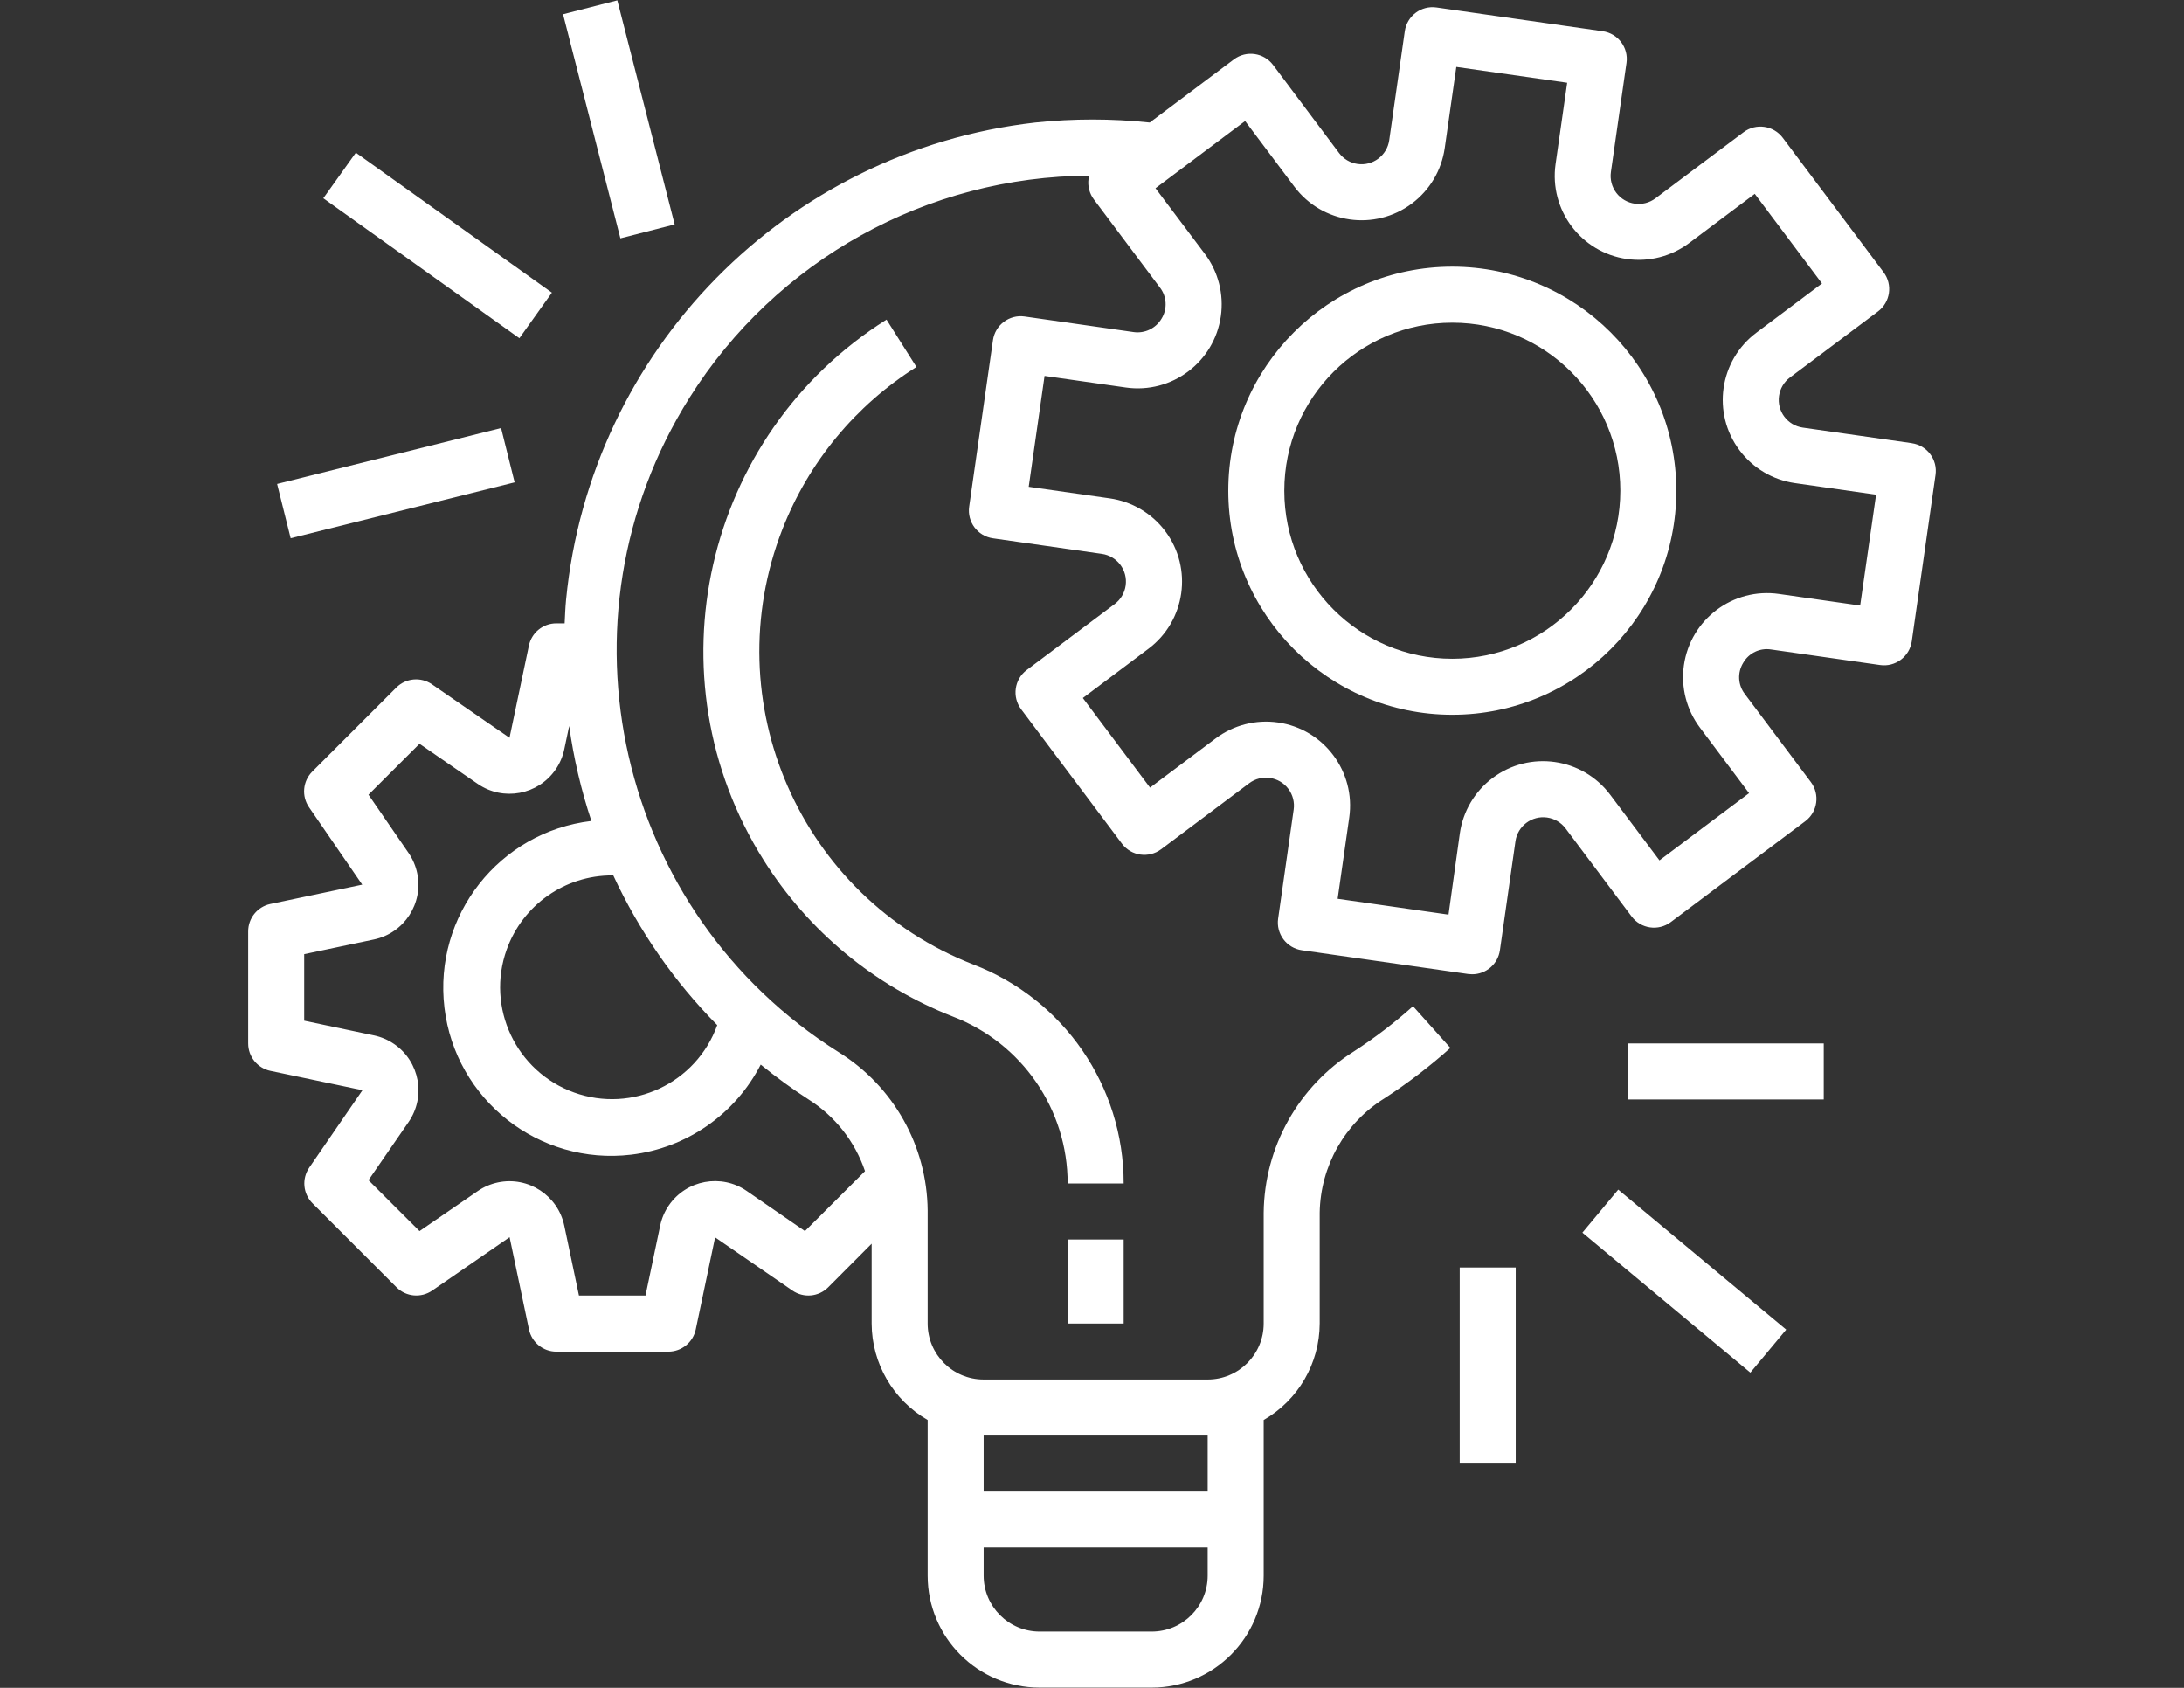<?xml version="1.0" encoding="utf-8"?>
<!-- Generator: Adobe Illustrator 16.0.0, SVG Export Plug-In . SVG Version: 6.00 Build 0)  -->
<!DOCTYPE svg PUBLIC "-//W3C//DTD SVG 1.1//EN" "http://www.w3.org/Graphics/SVG/1.1/DTD/svg11.dtd">
<svg version="1.1" id="Capa_1" xmlns="http://www.w3.org/2000/svg" xmlns:xlink="http://www.w3.org/1999/xlink" x="0px" y="0px"
	 width="792px" height="612px" viewBox="0 0 792 612" enable-background="new 0 0 792 612" xml:space="preserve">
<rect x="0" y="0" width="792" height="612" fill="#333333" stroke="none"/>
<g>
	<g>
		<path fill="#FFFFFF" d="M693.287,160.706c-0.001,0-0.001,0-0.003,0l-0.02-0.02l-39.503-5.636
			c-5.553-0.791-9.412-5.933-8.622-11.485c0.38-2.668,1.806-5.075,3.961-6.692l31.927-23.945c4.487-3.365,5.396-9.729,2.031-14.217
			l-36.558-48.744c-3.365-4.487-9.729-5.396-14.217-2.031L600.367,71.88c-4.469,3.391-10.838,2.517-14.229-1.951
			c-1.646-2.169-2.353-4.91-1.959-7.605l5.646-39.503c0.796-5.552-3.06-10.697-8.61-11.494c-0.004,0-0.008-0.001-0.012-0.001
			l-60.279-8.611c-5.551-0.797-10.698,3.057-11.495,8.609c0,0.001,0,0.001,0,0.002l-5.646,39.502
			c-0.791,5.552-5.933,9.413-11.485,8.622c-2.668-0.379-5.075-1.805-6.692-3.96l-23.935-31.927
			c-3.365-4.487-9.729-5.396-14.217-2.031l-30.516,22.899c-13.806-1.467-27.729-1.467-41.534,0
			c-90.412,10.334-161.312,82.437-170.125,173.01c-0.274,2.874-0.375,5.728-0.518,8.581h-3.046
			c-4.818,0.009-8.968,3.403-9.931,8.124l-7.017,33.369l-28.109-19.386c-4.034-2.784-9.482-2.287-12.948,1.178l-30.465,30.465
			c-3.46,3.464-3.955,8.904-1.178,12.937l19.294,28.058l-33.379,7.018c-4.669,1.022-7.992,5.162-7.982,9.941v40.62
			c-0.002,4.803,3.363,8.951,8.063,9.941l33.379,7.017l-19.294,28.059c-2.777,4.032-2.282,9.474,1.178,12.938l30.465,30.465
			c3.465,3.465,8.914,3.961,12.948,1.178l28.058-19.345l7.017,33.379c0.963,4.721,5.113,8.115,9.932,8.124h40.62
			c4.803,0.002,8.952-3.362,9.941-8.063l7.017-33.379l28.058,19.294c4.033,2.777,9.474,2.283,12.938-1.178l15.771-15.821v28.941
			c0.046,14.447,7.785,27.774,20.31,34.974v56.421c0,22.434,18.186,40.62,40.62,40.62h40.62c22.434,0,40.62-18.187,40.62-40.62
			v-56.421c12.524-7.199,20.264-20.526,20.31-34.974v-40.193c0.275-16.911,9.123-32.524,23.488-41.452
			c8.428-5.467,16.42-11.579,23.905-18.279l-13.547-15.131c-6.696,6.002-13.851,11.472-21.396,16.36
			c-20.164,12.655-32.507,34.696-32.76,58.502v40.193c0,11.218-9.093,20.311-20.31,20.311h-81.24
			c-11.218,0-20.31-9.093-20.31-20.311v-41.036c-0.235-23.354-12.384-44.971-32.211-57.314
			c-80.487-50.574-104.737-156.819-54.163-237.306c31.379-49.938,86.142-80.333,145.12-80.543c-0.151,0.362-0.284,0.731-0.396,1.107
			c-0.377,2.666,0.321,5.373,1.94,7.524l23.935,31.917c2.524,3.266,2.767,7.752,0.609,11.272c-2.076,3.542-6.092,5.474-10.154,4.885
			l-39.503-5.646c-5.552-0.796-10.697,3.059-11.494,8.61c0,0.004-0.001,0.008-0.001,0.011l-8.622,60.311
			c-0.796,5.551,3.06,10.697,8.61,11.494c0.004,0,0.008,0.001,0.011,0.001l39.502,5.646c5.553,0.791,9.413,5.933,8.622,11.485
			c-0.38,2.668-1.805,5.075-3.961,6.692l-31.917,23.935c-4.487,3.365-5.396,9.729-2.031,14.217l36.558,48.744
			c3.365,4.488,9.729,5.396,14.217,2.031l31.927-23.935c4.491-3.359,10.856-2.441,14.215,2.051c1.607,2.149,2.299,4.848,1.922,7.504
			l-5.636,39.503c-0.798,5.551,3.057,10.698,8.608,11.495c0.001,0,0.001,0,0.003,0l60.32,8.621c0.475,0.062,0.953,0.092,1.432,0.092
			c5.056,0.006,9.345-3.708,10.063-8.713l5.636-39.503c0.791-5.552,5.934-9.412,11.485-8.622c2.668,0.38,5.075,1.805,6.692,3.96
			l23.945,31.917c3.365,4.487,9.729,5.396,14.217,2.031l48.744-36.558c4.487-3.365,5.396-9.729,2.03-14.217l-23.935-31.917
			c-2.513-3.271-2.755-7.75-0.609-11.272c2.032-3.588,6.084-5.533,10.154-4.874l39.503,5.636c5.551,0.797,10.698-3.058,11.496-8.609
			c0-0.001,0-0.001,0-0.002l8.611-60.32C702.693,166.649,698.839,161.503,693.287,160.706z M356.709,520.516h81.24v20.31h-81.24
			V520.516z M356.709,561.135h81.24v10.155c0,11.218-9.093,20.31-20.311,20.31h-40.62c-11.217,0-20.31-9.092-20.31-20.31V561.135z
			 M275.866,386.014c5.544,4.534,11.338,8.756,17.355,12.643c9.595,6.063,16.818,15.237,20.462,25.986L291.9,446.385l-21.092-14.542
			c-9.236-6.365-21.883-4.037-28.249,5.199c-1.526,2.215-2.597,4.711-3.15,7.342l-5.321,25.357H209.95l-5.321-25.316
			c-2.31-10.977-13.081-18.003-24.057-15.692c-2.631,0.554-5.127,1.625-7.342,3.15l-21.102,14.502l-18.502-18.462l14.532-21.082
			c6.371-9.231,4.051-21.88-5.182-28.251c-2.216-1.529-4.714-2.604-7.35-3.158l-25.316-5.331v-24.128l25.316-5.332
			c10.973-2.326,17.982-13.107,15.655-24.081c-0.552-2.604-1.609-5.072-3.114-7.267l-14.542-21.143l18.502-18.461l21.112,14.542
			c9.24,6.358,21.886,4.022,28.245-5.217c1.523-2.212,2.592-4.706,3.144-7.334l1.777-8.449c1.627,11.701,4.322,23.227,8.053,34.435
			c-33.414,3.983-57.271,34.301-53.288,67.715c3.983,33.413,34.301,57.271,67.714,53.288
			C249,416.269,266.607,404.03,275.866,386.014z M260.095,371.705c-7.583,21.078-30.816,32.018-51.894,24.436
			c-21.078-7.584-32.018-30.816-24.436-51.895c5.801-16.125,21.111-26.865,38.247-26.829c0.132,0,0.254,0,0.386,0
			C231.737,337.553,244.491,355.919,260.095,371.705z M674.559,219.563l-29.449-4.204c-16.656-2.378-32.087,9.197-34.466,25.852
			c-1.143,7.999,0.939,16.124,5.788,22.587l17.843,23.793l-32.496,24.372l-17.853-23.783c-10.094-13.462-29.188-16.192-42.649-6.098
			c-6.464,4.847-10.737,12.063-11.883,20.061l-4.112,29.49l-40.203-5.748l4.204-29.449c2.385-16.655-9.185-32.091-25.84-34.475
			c-8.003-1.146-16.132,0.936-22.6,5.787l-23.793,17.842l-24.372-32.496l23.783-17.852c13.462-10.094,16.192-29.189,6.098-42.649
			c-4.846-6.464-12.063-10.738-20.061-11.883l-29.449-4.204l5.748-40.204l29.45,4.205c16.655,2.385,32.091-9.184,34.475-25.839
			c1.146-8.003-0.936-16.132-5.787-22.6L419.03,68.255l32.496-24.372l17.852,23.793c10.095,13.462,29.189,16.192,42.649,6.098
			c6.464-4.847,10.738-12.063,11.883-20.061l4.204-29.449l40.204,5.737l-4.205,29.449c-2.378,16.657,9.195,32.087,25.853,34.466
			c7.998,1.143,16.123-0.939,22.587-5.788l23.793-17.842l24.372,32.496l-23.793,17.852c-13.462,10.094-16.192,29.189-6.099,42.649
			c4.847,6.464,12.063,10.738,20.062,11.883l29.449,4.204L674.559,219.563z"/>
	</g>
</g>
<g>
	<g>
		<path fill="#FFFFFF" d="M526.662,96.689c-44.867,0-81.239,36.373-81.239,81.24c0,44.867,36.372,81.239,81.239,81.239
			s81.24-36.373,81.24-81.239C607.851,133.082,571.509,96.738,526.662,96.689z M526.662,238.858c-33.65,0-60.93-27.278-60.93-60.929
			c0-33.651,27.279-60.93,60.93-60.93c33.651,0,60.93,27.278,60.93,60.93C587.553,211.563,560.297,238.819,526.662,238.858z"/>
	</g>
</g>
<g>
	<g>
		<rect x="387.174" y="449.431" fill="#FFFFFF" width="20.31" height="30.465"/>
	</g>
</g>
<g>
	<g>
		<path fill="#FFFFFF" d="M352.911,349.699c-62.688-24.488-93.654-95.159-69.164-157.847c9.49-24.291,26.521-44.896,48.59-58.788
			l-10.855-17.182c-66.434,41.852-86.361,129.635-44.509,196.069c16.208,25.729,40.24,45.583,68.566,56.646
			c25.072,9.606,41.629,33.674,41.635,60.523h20.311C407.516,393.894,385.807,362.3,352.911,349.699z"/>
	</g>
</g>
<g>
	<g>
		<rect x="590.272" y="378.347" fill="#FFFFFF" width="71.085" height="20.31"/>
	</g>
</g>
<g>
	<g>
		
			<rect x="600.431" y="424.997" transform="matrix(-0.64 0.768 -0.768 -0.64 1358.412 292.972)" fill="#FFFFFF" width="20.311" height="79.31"/>
	</g>
</g>
<g>
	<g>
		<rect x="529.344" y="459.586" fill="#FFFFFF" width="20.31" height="71.084"/>
	</g>
</g>
<g>
	<g>
		
			<rect x="101.581" y="165.086" transform="matrix(-0.97 0.242 -0.242 -0.97 325.11 310.451)" fill="#FFFFFF" width="83.734" height="20.299"/>
	</g>
</g>
<g>
	<g>
		
			<rect x="148.527" y="45.262" transform="matrix(-0.581 0.814 -0.814 -0.581 323.277 11.51)" fill="#FFFFFF" width="20.299" height="87.348"/>
	</g>
</g>
<g>
	<g>
		
			<rect x="214.315" y="1.293" transform="matrix(-0.969 0.248 -0.248 -0.969 452.649 29.482)" fill="#FFFFFF" width="20.309" height="83.847"/>
	</g>
</g>
</svg>
